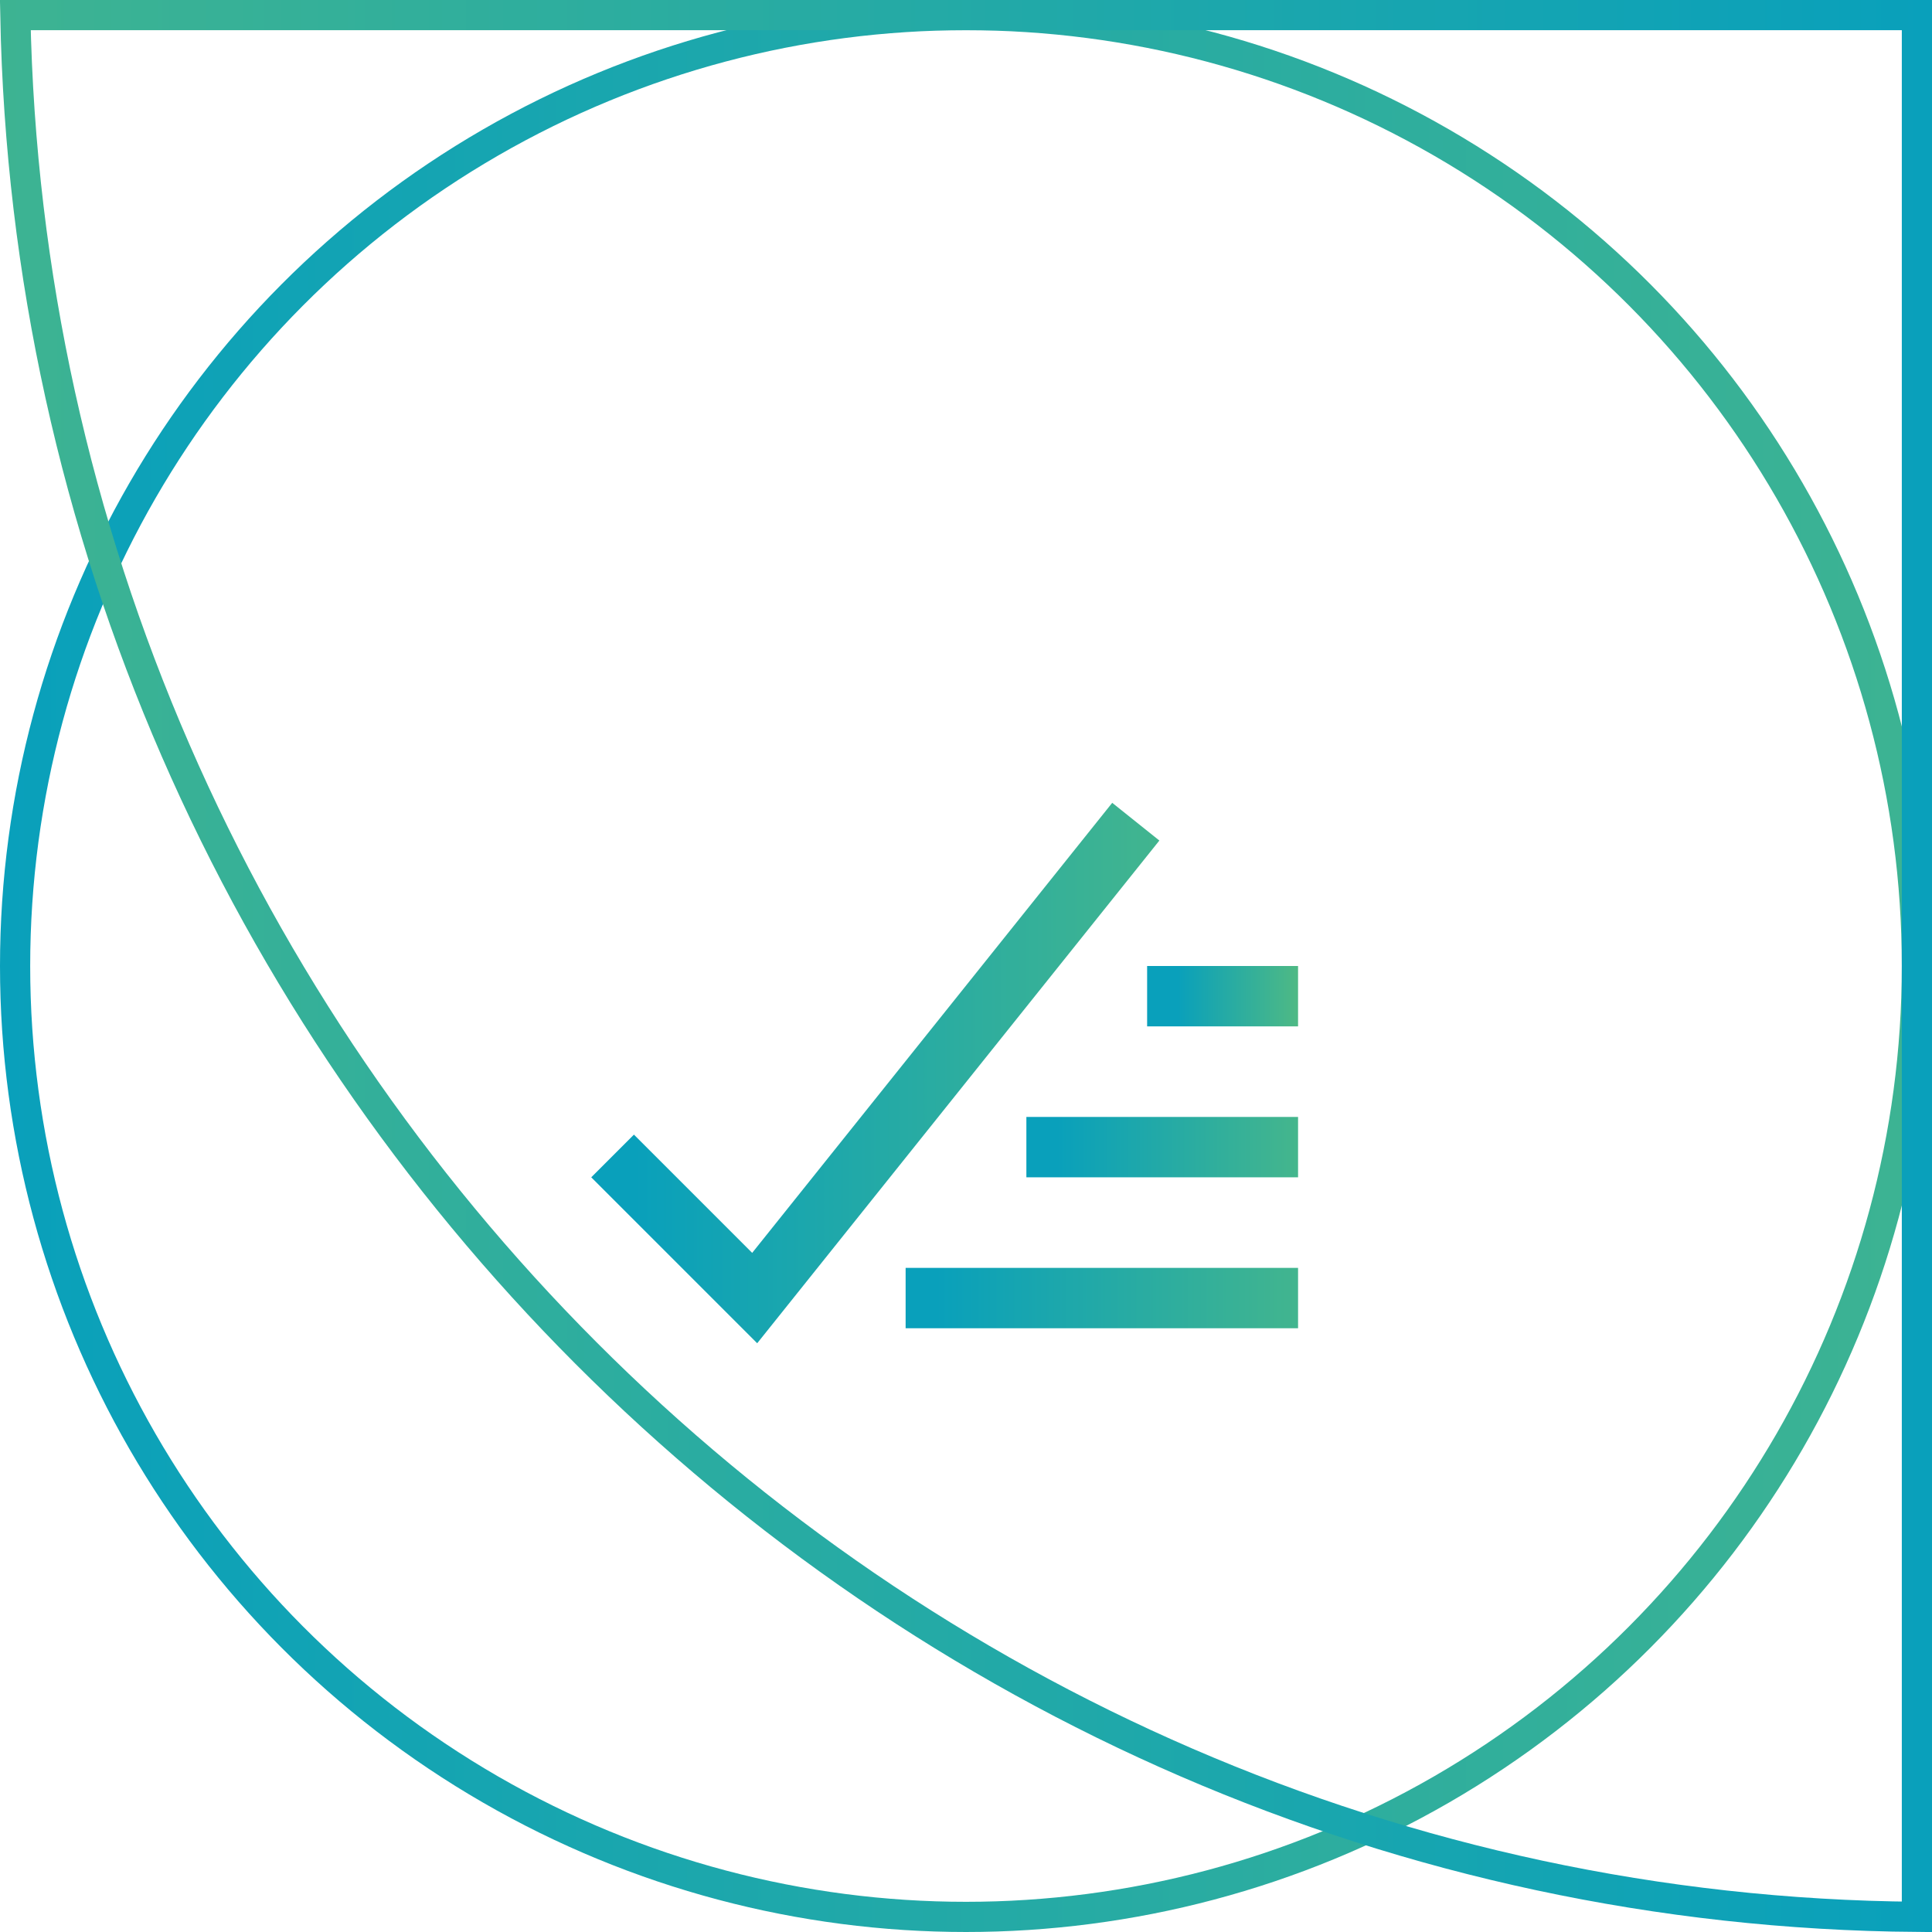 <svg width="64" height="64" viewBox="0 0 64 64" fill="none" xmlns="http://www.w3.org/2000/svg">
<circle cx="32" cy="32" r="31.5" stroke="url(#paint0_linear_0_127)"/>
<path d="M0.508 0.5L63.5 0.5L63.5 63.498C29.264 63.226 1.158 34.958 0.508 0.5Z" stroke="url(#paint1_linear_0_127)"/>
<mask id="mask0_0_127" style="mask-type:alpha" maskUnits="userSpaceOnUse" x="0" y="0" width="64" height="64">
<circle cx="32" cy="32" r="32" fill="white"/>
</mask>
<g mask="url(#mask0_0_127)">
<g filter="url(#filter0_d_0_127)">
<path d="M21 35L25 39L37 24" stroke="url(#paint2_linear_0_127)" stroke-width="2" stroke-linecap="square"/>
<path d="M42 29H39" stroke="url(#paint3_linear_0_127)" stroke-width="2" stroke-linecap="square"/>
<path d="M42 34H35" stroke="url(#paint4_linear_0_127)" stroke-width="2" stroke-linecap="square"/>
<path d="M42 39H31" stroke="url(#paint5_linear_0_127)" stroke-width="2" stroke-linecap="square"/>
</g>
</g>
<defs>
<filter id="filter0_d_0_127" x="11.586" y="18.595" width="39.414" height="33.903" filterUnits="userSpaceOnUse" color-interpolation-filters="sRGB">
<feFlood flood-opacity="0" result="BackgroundImageFix"/>
<feColorMatrix in="SourceAlpha" type="matrix" values="0 0 0 0 0 0 0 0 0 0 0 0 0 0 0 0 0 0 127 0" result="hardAlpha"/>
<feOffset dy="4"/>
<feGaussianBlur stdDeviation="4"/>
<feColorMatrix type="matrix" values="0 0 0 0 0.082 0 0 0 0 0.09 0 0 0 0 0.098 0 0 0 0.24 0"/>
<feBlend mode="normal" in2="BackgroundImageFix" result="effect1_dropShadow_0_127"/>
<feBlend mode="normal" in="SourceGraphic" in2="effect1_dropShadow_0_127" result="shape"/>
</filter>
<linearGradient id="paint0_linear_0_127" x1="97.146" y1="64" x2="0" y2="64" gradientUnits="userSpaceOnUse">
<stop stop-color="#58BD7D"/>
<stop offset="1" stop-color="#09A0BB"/>
</linearGradient>
<linearGradient id="paint1_linear_0_127" x1="-33.146" y1="0" x2="64" y2="0" gradientUnits="userSpaceOnUse">
<stop stop-color="#58BD7D"/>
<stop offset="1" stop-color="#09A0BB"/>
</linearGradient>
<linearGradient id="paint2_linear_0_127" x1="45.286" y1="39" x2="21" y2="39" gradientUnits="userSpaceOnUse">
<stop stop-color="#58BD7D"/>
<stop offset="1" stop-color="#09A0BB"/>
</linearGradient>
<linearGradient id="paint3_linear_0_127" x1="43.554" y1="29.5" x2="39" y2="29.5" gradientUnits="userSpaceOnUse">
<stop stop-color="#58BD7D"/>
<stop offset="1" stop-color="#09A0BB"/>
</linearGradient>
<linearGradient id="paint4_linear_0_127" x1="45.625" y1="34.5" x2="35" y2="34.5" gradientUnits="userSpaceOnUse">
<stop stop-color="#58BD7D"/>
<stop offset="1" stop-color="#09A0BB"/>
</linearGradient>
<linearGradient id="paint5_linear_0_127" x1="47.697" y1="39.5" x2="31" y2="39.5" gradientUnits="userSpaceOnUse">
<stop stop-color="#58BD7D"/>
<stop offset="1" stop-color="#09A0BB"/>
</linearGradient>
</defs>
</svg>

